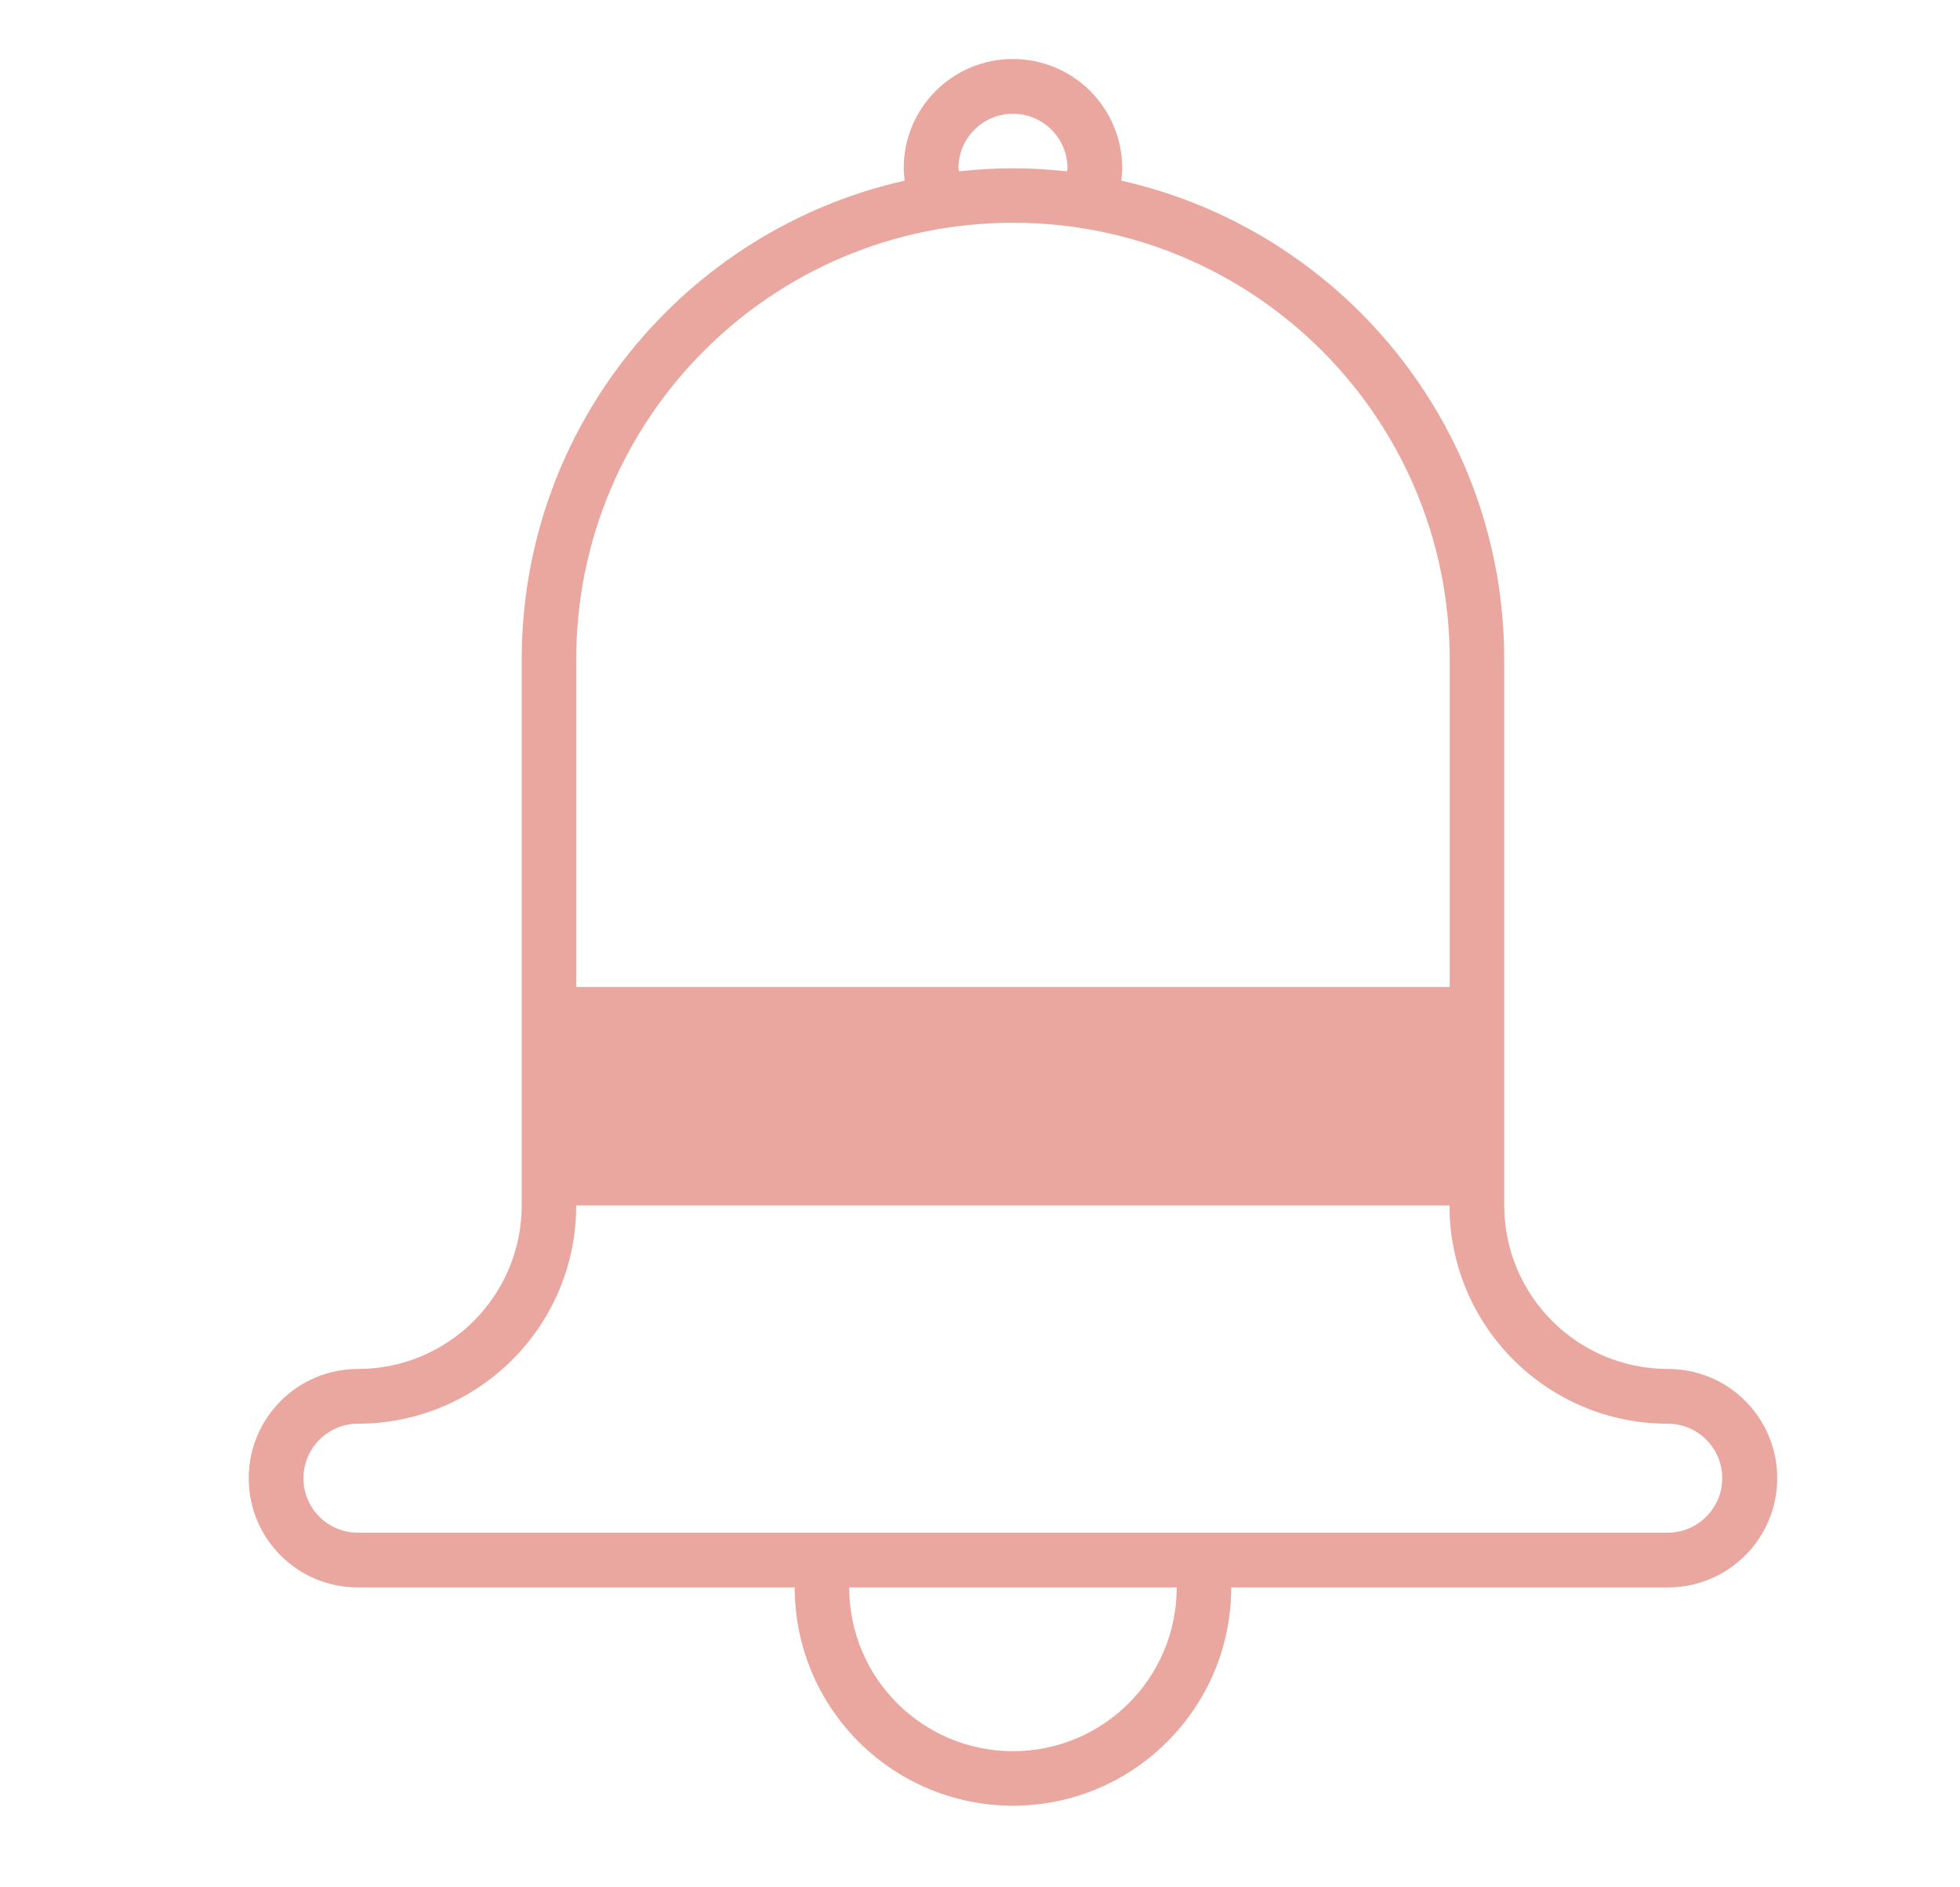 <?xml version="1.0" encoding="UTF-8"?>
<svg id="Capa_1" data-name="Capa 1" xmlns="http://www.w3.org/2000/svg" viewBox="0 0 82.35 79.29">
  <defs>
    <style>
      .cls-1 {
        fill: #eaa79f;
        stroke-width: 0px;
      }
    </style>
  </defs>
  <path class="cls-1" d="M70.08,57.52c-3.8,0-6.88-3.08-6.88-6.88v-22.93c0-9.83-6.88-18.05-16.09-20.12.02-.17.04-.34.04-.52,0-2.53-2.05-4.59-4.59-4.59s-4.59,2.05-4.59,4.59c0,.18.02.35.04.52-9.21,2.07-16.09,10.29-16.09,20.12v22.93c0,3.8-3.08,6.88-6.88,6.88-2.53,0-4.59,2.05-4.59,4.59s2.05,4.59,4.59,4.59h18.35c0,5.07,4.11,9.17,9.17,9.17s9.17-4.11,9.17-9.17h18.35c2.53,0,4.59-2.05,4.59-4.59s-2.05-4.59-4.59-4.59ZM42.56,4.78c1.27,0,2.29,1.03,2.29,2.29,0,.05-.02.09-.02.13-.75-.08-1.5-.13-2.27-.13s-1.53.05-2.27.13c0-.05-.02-.09-.02-.13,0-1.27,1.03-2.29,2.29-2.29ZM24.21,27.71c0-10.13,8.21-18.35,18.35-18.35s18.35,8.21,18.35,18.35v13.76H24.21v-13.76ZM42.56,73.58c-3.8,0-6.88-3.08-6.88-6.88h13.76c0,3.8-3.08,6.88-6.88,6.88ZM70.08,64.4H15.04c-1.27,0-2.29-1.03-2.29-2.29s1.03-2.29,2.29-2.29c5.07,0,9.17-4.11,9.17-9.17h36.69c0,5.07,4.11,9.17,9.17,9.17,1.27,0,2.29,1.03,2.29,2.29s-1.03,2.29-2.29,2.29Z"/>
</svg>